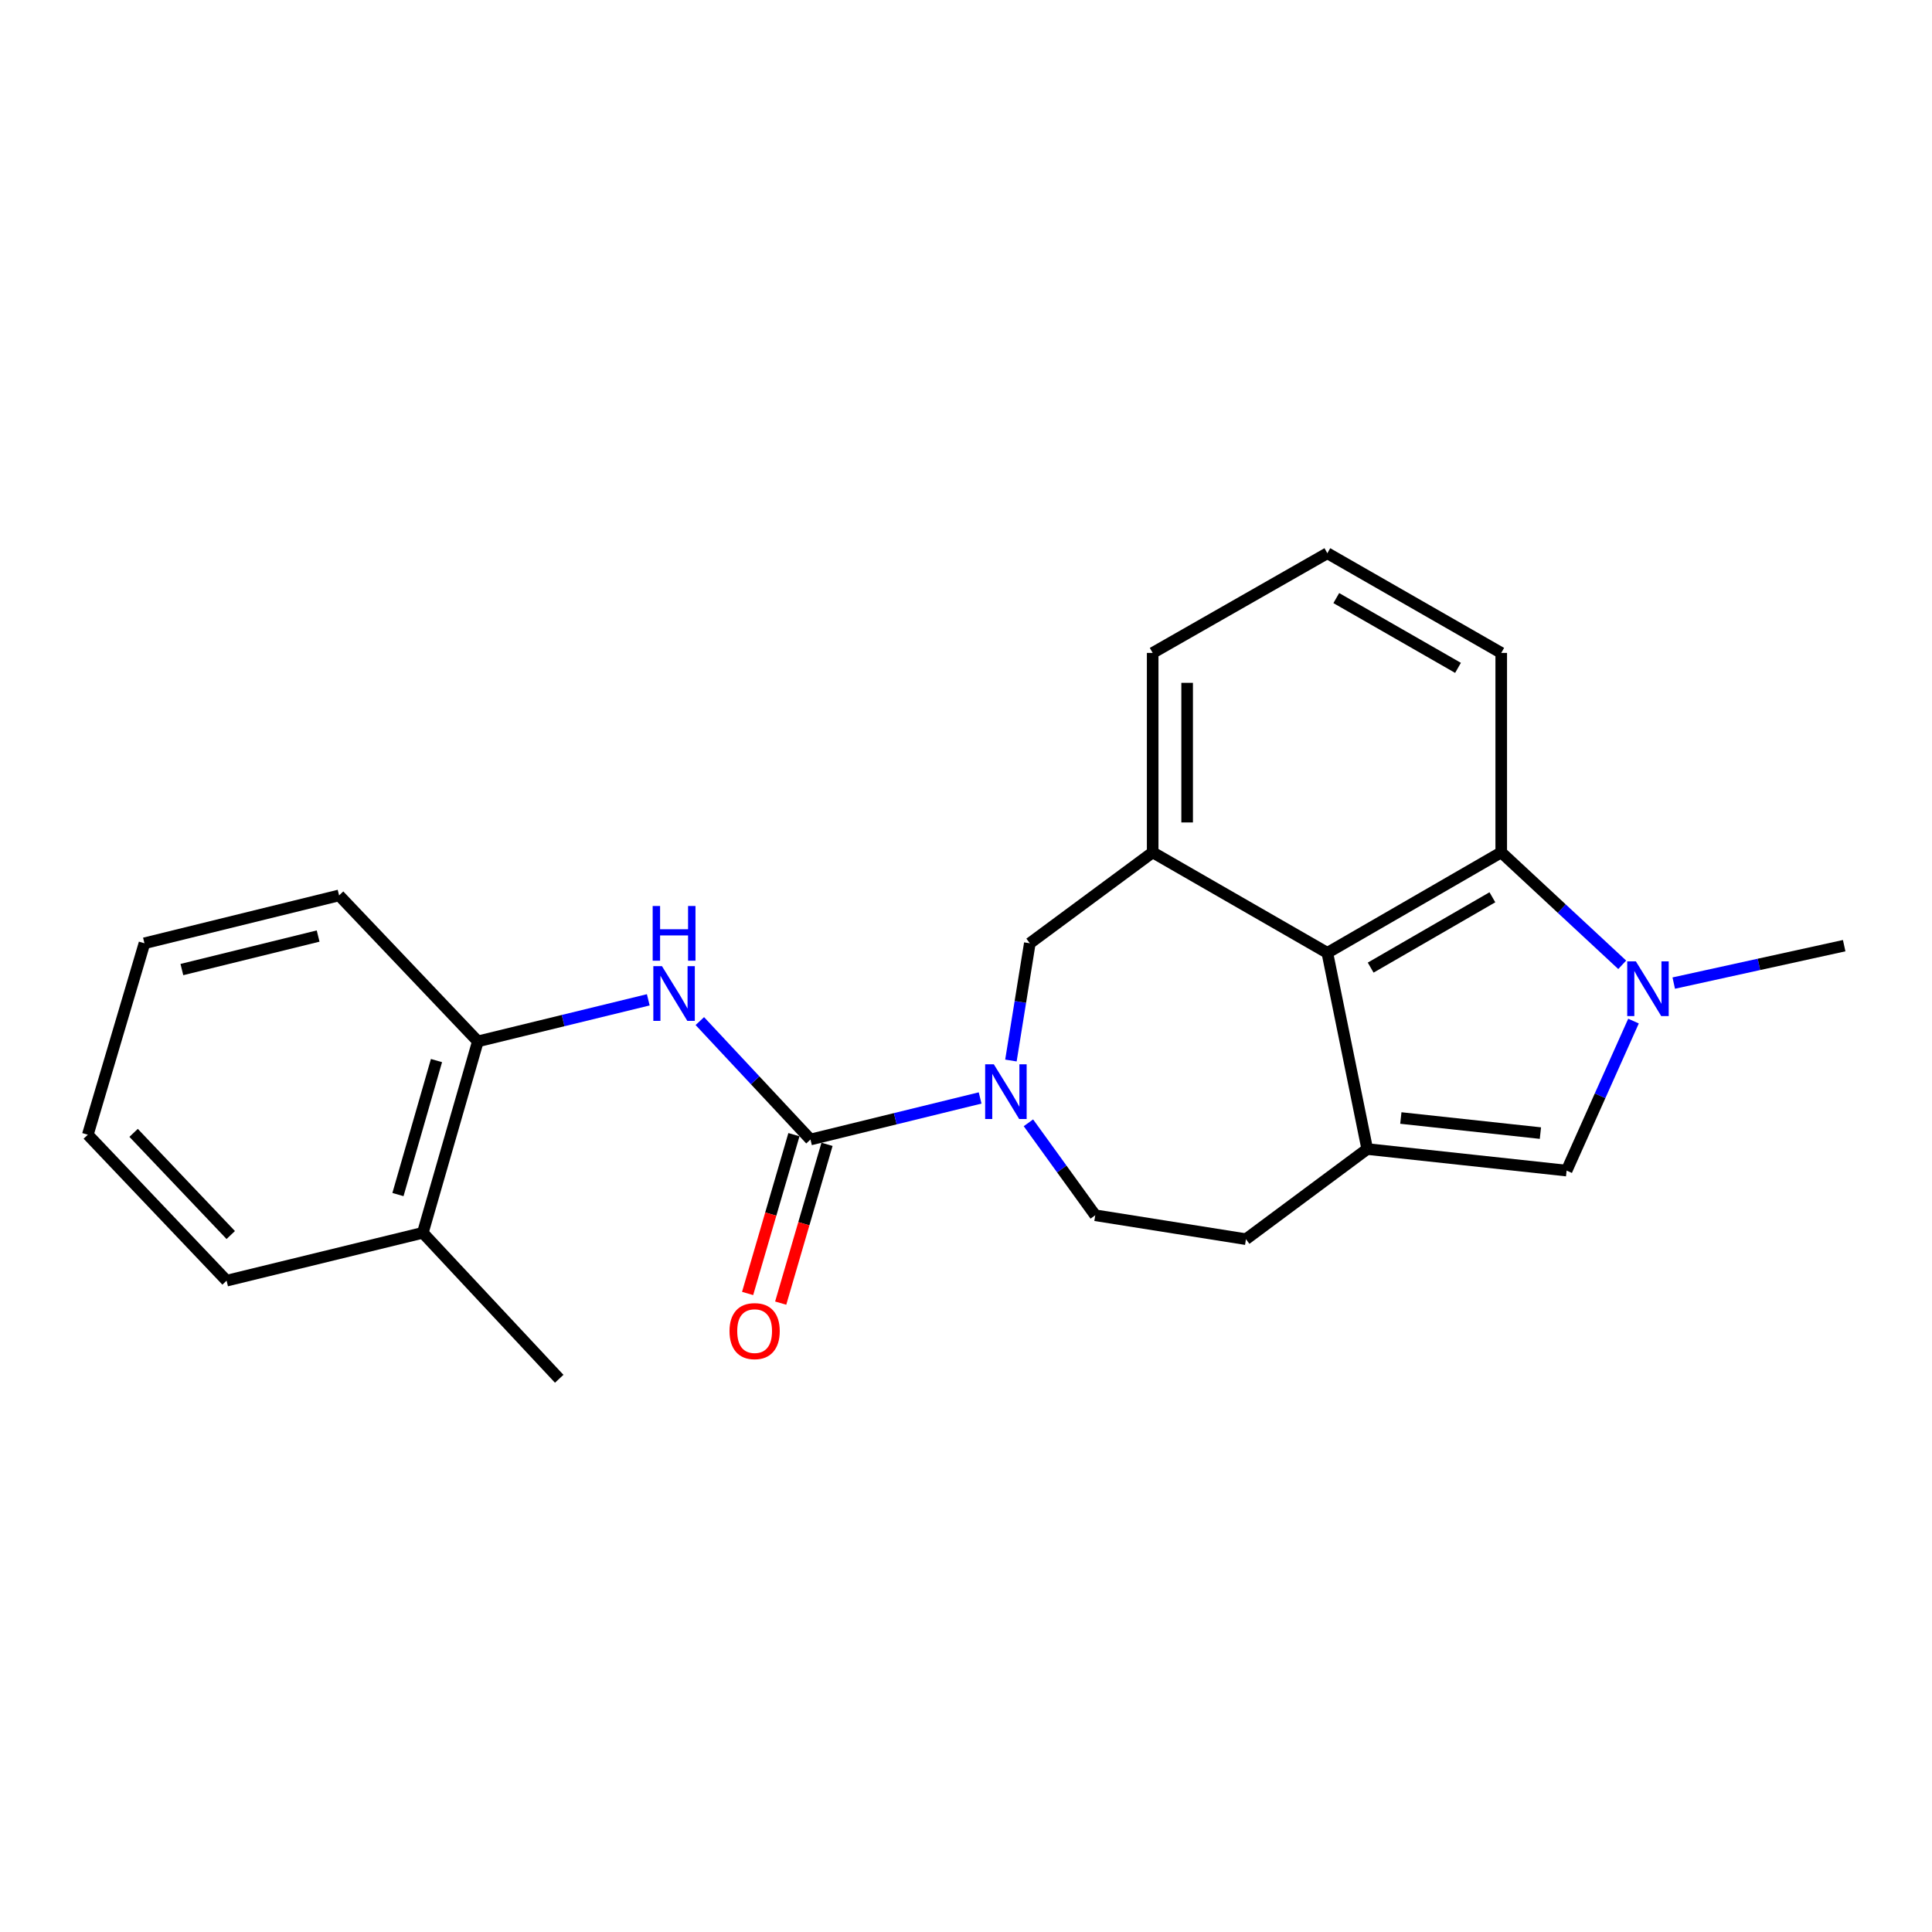 <?xml version='1.0' encoding='iso-8859-1'?>
<svg version='1.1' baseProfile='full'
              xmlns='http://www.w3.org/2000/svg'
                      xmlns:rdkit='http://www.rdkit.org/xml'
                      xmlns:xlink='http://www.w3.org/1999/xlink'
                  xml:space='preserve'
width='1000px' height='1000px' viewBox='0 0 1000 1000'>
<!-- END OF HEADER -->
<rect style='opacity:1.0;fill:#FFFFFF;stroke:none' width='1000' height='1000' x='0' y='0'> </rect>
<path class='bond-3' d='M 707.676,594.74 L 687.033,493.192' style='fill:none;fill-rule:evenodd;stroke:#000000;stroke-width:6px;stroke-linecap:butt;stroke-linejoin:miter;stroke-opacity:1' />
<path class='bond-4' d='M 707.676,594.74 L 810.879,605.899' style='fill:none;fill-rule:evenodd;stroke:#000000;stroke-width:6px;stroke-linecap:butt;stroke-linejoin:miter;stroke-opacity:1' />
<path class='bond-4' d='M 725.074,578.679 L 797.316,586.49' style='fill:none;fill-rule:evenodd;stroke:#000000;stroke-width:6px;stroke-linecap:butt;stroke-linejoin:miter;stroke-opacity:1' />
<path class='bond-10' d='M 707.676,594.74 L 644.905,641.397' style='fill:none;fill-rule:evenodd;stroke:#000000;stroke-width:6px;stroke-linecap:butt;stroke-linejoin:miter;stroke-opacity:1' />
<path class='bond-0' d='M 419.5,589.805 L 463.405,579.052' style='fill:none;fill-rule:evenodd;stroke:#000000;stroke-width:6px;stroke-linecap:butt;stroke-linejoin:miter;stroke-opacity:1' />
<path class='bond-0' d='M 463.405,579.052 L 507.309,568.298' style='fill:none;fill-rule:evenodd;stroke:#0000FF;stroke-width:6px;stroke-linecap:butt;stroke-linejoin:miter;stroke-opacity:1' />
<path class='bond-7' d='M 419.5,589.805 L 390.863,559.158' style='fill:none;fill-rule:evenodd;stroke:#000000;stroke-width:6px;stroke-linecap:butt;stroke-linejoin:miter;stroke-opacity:1' />
<path class='bond-7' d='M 390.863,559.158 L 362.226,528.511' style='fill:none;fill-rule:evenodd;stroke:#0000FF;stroke-width:6px;stroke-linecap:butt;stroke-linejoin:miter;stroke-opacity:1' />
<path class='bond-12' d='M 410.938,587.307 L 398.95,628.402' style='fill:none;fill-rule:evenodd;stroke:#000000;stroke-width:6px;stroke-linecap:butt;stroke-linejoin:miter;stroke-opacity:1' />
<path class='bond-12' d='M 398.95,628.402 L 386.961,669.498' style='fill:none;fill-rule:evenodd;stroke:#FF0000;stroke-width:6px;stroke-linecap:butt;stroke-linejoin:miter;stroke-opacity:1' />
<path class='bond-12' d='M 428.063,592.303 L 416.074,633.398' style='fill:none;fill-rule:evenodd;stroke:#000000;stroke-width:6px;stroke-linecap:butt;stroke-linejoin:miter;stroke-opacity:1' />
<path class='bond-12' d='M 416.074,633.398 L 404.085,674.493' style='fill:none;fill-rule:evenodd;stroke:#FF0000;stroke-width:6px;stroke-linecap:butt;stroke-linejoin:miter;stroke-opacity:1' />
<path class='bond-1' d='M 845.499,528.511 L 828.189,567.205' style='fill:none;fill-rule:evenodd;stroke:#0000FF;stroke-width:6px;stroke-linecap:butt;stroke-linejoin:miter;stroke-opacity:1' />
<path class='bond-1' d='M 828.189,567.205 L 810.879,605.899' style='fill:none;fill-rule:evenodd;stroke:#000000;stroke-width:6px;stroke-linecap:butt;stroke-linejoin:miter;stroke-opacity:1' />
<path class='bond-14' d='M 866.326,508.844 L 910.436,499.16' style='fill:none;fill-rule:evenodd;stroke:#0000FF;stroke-width:6px;stroke-linecap:butt;stroke-linejoin:miter;stroke-opacity:1' />
<path class='bond-14' d='M 910.436,499.16 L 954.545,489.475' style='fill:none;fill-rule:evenodd;stroke:#000000;stroke-width:6px;stroke-linecap:butt;stroke-linejoin:miter;stroke-opacity:1' />
<path class='bond-23' d='M 839.655,499.382 L 808.345,470.283' style='fill:none;fill-rule:evenodd;stroke:#0000FF;stroke-width:6px;stroke-linecap:butt;stroke-linejoin:miter;stroke-opacity:1' />
<path class='bond-23' d='M 808.345,470.283 L 777.036,441.184' style='fill:none;fill-rule:evenodd;stroke:#000000;stroke-width:6px;stroke-linecap:butt;stroke-linejoin:miter;stroke-opacity:1' />
<path class='bond-2' d='M 532.311,581.164 L 549.602,605.091' style='fill:none;fill-rule:evenodd;stroke:#0000FF;stroke-width:6px;stroke-linecap:butt;stroke-linejoin:miter;stroke-opacity:1' />
<path class='bond-2' d='M 549.602,605.091 L 566.893,629.019' style='fill:none;fill-rule:evenodd;stroke:#000000;stroke-width:6px;stroke-linecap:butt;stroke-linejoin:miter;stroke-opacity:1' />
<path class='bond-24' d='M 523.248,548.925 L 528.139,518.581' style='fill:none;fill-rule:evenodd;stroke:#0000FF;stroke-width:6px;stroke-linecap:butt;stroke-linejoin:miter;stroke-opacity:1' />
<path class='bond-24' d='M 528.139,518.581 L 533.03,488.237' style='fill:none;fill-rule:evenodd;stroke:#000000;stroke-width:6px;stroke-linecap:butt;stroke-linejoin:miter;stroke-opacity:1' />
<path class='bond-5' d='M 687.033,493.192 L 777.036,441.184' style='fill:none;fill-rule:evenodd;stroke:#000000;stroke-width:6px;stroke-linecap:butt;stroke-linejoin:miter;stroke-opacity:1' />
<path class='bond-5' d='M 709.458,500.836 L 772.46,464.43' style='fill:none;fill-rule:evenodd;stroke:#000000;stroke-width:6px;stroke-linecap:butt;stroke-linejoin:miter;stroke-opacity:1' />
<path class='bond-6' d='M 687.033,493.192 L 596.623,441.184' style='fill:none;fill-rule:evenodd;stroke:#000000;stroke-width:6px;stroke-linecap:butt;stroke-linejoin:miter;stroke-opacity:1' />
<path class='bond-16' d='M 777.036,441.184 L 777.036,337.95' style='fill:none;fill-rule:evenodd;stroke:#000000;stroke-width:6px;stroke-linecap:butt;stroke-linejoin:miter;stroke-opacity:1' />
<path class='bond-8' d='M 596.623,441.184 L 533.03,488.237' style='fill:none;fill-rule:evenodd;stroke:#000000;stroke-width:6px;stroke-linecap:butt;stroke-linejoin:miter;stroke-opacity:1' />
<path class='bond-15' d='M 596.623,441.184 L 596.623,337.95' style='fill:none;fill-rule:evenodd;stroke:#000000;stroke-width:6px;stroke-linecap:butt;stroke-linejoin:miter;stroke-opacity:1' />
<path class='bond-15' d='M 614.461,425.699 L 614.461,353.435' style='fill:none;fill-rule:evenodd;stroke:#000000;stroke-width:6px;stroke-linecap:butt;stroke-linejoin:miter;stroke-opacity:1' />
<path class='bond-9' d='M 335.548,517.507 L 291.445,528.261' style='fill:none;fill-rule:evenodd;stroke:#0000FF;stroke-width:6px;stroke-linecap:butt;stroke-linejoin:miter;stroke-opacity:1' />
<path class='bond-9' d='M 291.445,528.261 L 247.343,539.016' style='fill:none;fill-rule:evenodd;stroke:#000000;stroke-width:6px;stroke-linecap:butt;stroke-linejoin:miter;stroke-opacity:1' />
<path class='bond-13' d='M 247.343,539.016 L 218.851,638.097' style='fill:none;fill-rule:evenodd;stroke:#000000;stroke-width:6px;stroke-linecap:butt;stroke-linejoin:miter;stroke-opacity:1' />
<path class='bond-13' d='M 225.925,548.948 L 205.981,618.305' style='fill:none;fill-rule:evenodd;stroke:#000000;stroke-width:6px;stroke-linecap:butt;stroke-linejoin:miter;stroke-opacity:1' />
<path class='bond-18' d='M 247.343,539.016 L 175.514,463.462' style='fill:none;fill-rule:evenodd;stroke:#000000;stroke-width:6px;stroke-linecap:butt;stroke-linejoin:miter;stroke-opacity:1' />
<path class='bond-11' d='M 644.905,641.397 L 566.893,629.019' style='fill:none;fill-rule:evenodd;stroke:#000000;stroke-width:6px;stroke-linecap:butt;stroke-linejoin:miter;stroke-opacity:1' />
<path class='bond-19' d='M 218.851,638.097 L 289.451,713.651' style='fill:none;fill-rule:evenodd;stroke:#000000;stroke-width:6px;stroke-linecap:butt;stroke-linejoin:miter;stroke-opacity:1' />
<path class='bond-20' d='M 218.851,638.097 L 117.283,662.872' style='fill:none;fill-rule:evenodd;stroke:#000000;stroke-width:6px;stroke-linecap:butt;stroke-linejoin:miter;stroke-opacity:1' />
<path class='bond-17' d='M 596.623,337.95 L 687.033,286.349' style='fill:none;fill-rule:evenodd;stroke:#000000;stroke-width:6px;stroke-linecap:butt;stroke-linejoin:miter;stroke-opacity:1' />
<path class='bond-25' d='M 777.036,337.95 L 687.033,286.349' style='fill:none;fill-rule:evenodd;stroke:#000000;stroke-width:6px;stroke-linecap:butt;stroke-linejoin:miter;stroke-opacity:1' />
<path class='bond-25' d='M 754.663,345.685 L 691.661,309.564' style='fill:none;fill-rule:evenodd;stroke:#000000;stroke-width:6px;stroke-linecap:butt;stroke-linejoin:miter;stroke-opacity:1' />
<path class='bond-21' d='M 175.514,463.462 L 74.769,488.237' style='fill:none;fill-rule:evenodd;stroke:#000000;stroke-width:6px;stroke-linecap:butt;stroke-linejoin:miter;stroke-opacity:1' />
<path class='bond-21' d='M 164.662,484.5 L 94.14,501.843' style='fill:none;fill-rule:evenodd;stroke:#000000;stroke-width:6px;stroke-linecap:butt;stroke-linejoin:miter;stroke-opacity:1' />
<path class='bond-26' d='M 117.283,662.872 L 45.455,587.328' style='fill:none;fill-rule:evenodd;stroke:#000000;stroke-width:6px;stroke-linecap:butt;stroke-linejoin:miter;stroke-opacity:1' />
<path class='bond-26' d='M 119.436,639.249 L 69.156,586.368' style='fill:none;fill-rule:evenodd;stroke:#000000;stroke-width:6px;stroke-linecap:butt;stroke-linejoin:miter;stroke-opacity:1' />
<path class='bond-22' d='M 74.769,488.237 L 45.455,587.328' style='fill:none;fill-rule:evenodd;stroke:#000000;stroke-width:6px;stroke-linecap:butt;stroke-linejoin:miter;stroke-opacity:1' />
<path  class='atom-2' d='M 846.727 497.613
L 856.007 512.613
Q 856.927 514.093, 858.407 516.773
Q 859.887 519.453, 859.967 519.613
L 859.967 497.613
L 863.727 497.613
L 863.727 525.933
L 859.847 525.933
L 849.887 509.533
Q 848.727 507.613, 847.487 505.413
Q 846.287 503.213, 845.927 502.533
L 845.927 525.933
L 842.247 525.933
L 842.247 497.613
L 846.727 497.613
' fill='#0000FF'/>
<path  class='atom-3' d='M 514.393 550.87
L 523.673 565.87
Q 524.593 567.35, 526.073 570.03
Q 527.553 572.71, 527.633 572.87
L 527.633 550.87
L 531.393 550.87
L 531.393 579.19
L 527.513 579.19
L 517.553 562.79
Q 516.393 560.87, 515.153 558.67
Q 513.953 556.47, 513.593 555.79
L 513.593 579.19
L 509.913 579.19
L 509.913 550.87
L 514.393 550.87
' fill='#0000FF'/>
<path  class='atom-8' d='M 342.641 500.091
L 351.921 515.091
Q 352.841 516.571, 354.321 519.251
Q 355.801 521.931, 355.881 522.091
L 355.881 500.091
L 359.641 500.091
L 359.641 528.411
L 355.761 528.411
L 345.801 512.011
Q 344.641 510.091, 343.401 507.891
Q 342.201 505.691, 341.841 505.011
L 341.841 528.411
L 338.161 528.411
L 338.161 500.091
L 342.641 500.091
' fill='#0000FF'/>
<path  class='atom-8' d='M 337.821 468.939
L 341.661 468.939
L 341.661 480.979
L 356.141 480.979
L 356.141 468.939
L 359.981 468.939
L 359.981 497.259
L 356.141 497.259
L 356.141 484.179
L 341.661 484.179
L 341.661 497.259
L 337.821 497.259
L 337.821 468.939
' fill='#0000FF'/>
<path  class='atom-13' d='M 377.593 688.976
Q 377.593 682.176, 380.953 678.376
Q 384.313 674.576, 390.593 674.576
Q 396.873 674.576, 400.233 678.376
Q 403.593 682.176, 403.593 688.976
Q 403.593 695.856, 400.193 699.776
Q 396.793 703.656, 390.593 703.656
Q 384.353 703.656, 380.953 699.776
Q 377.593 695.896, 377.593 688.976
M 390.593 700.456
Q 394.913 700.456, 397.233 697.576
Q 399.593 694.656, 399.593 688.976
Q 399.593 683.416, 397.233 680.616
Q 394.913 677.776, 390.593 677.776
Q 386.273 677.776, 383.913 680.576
Q 381.593 683.376, 381.593 688.976
Q 381.593 694.696, 383.913 697.576
Q 386.273 700.456, 390.593 700.456
' fill='#FF0000'/>
</svg>
